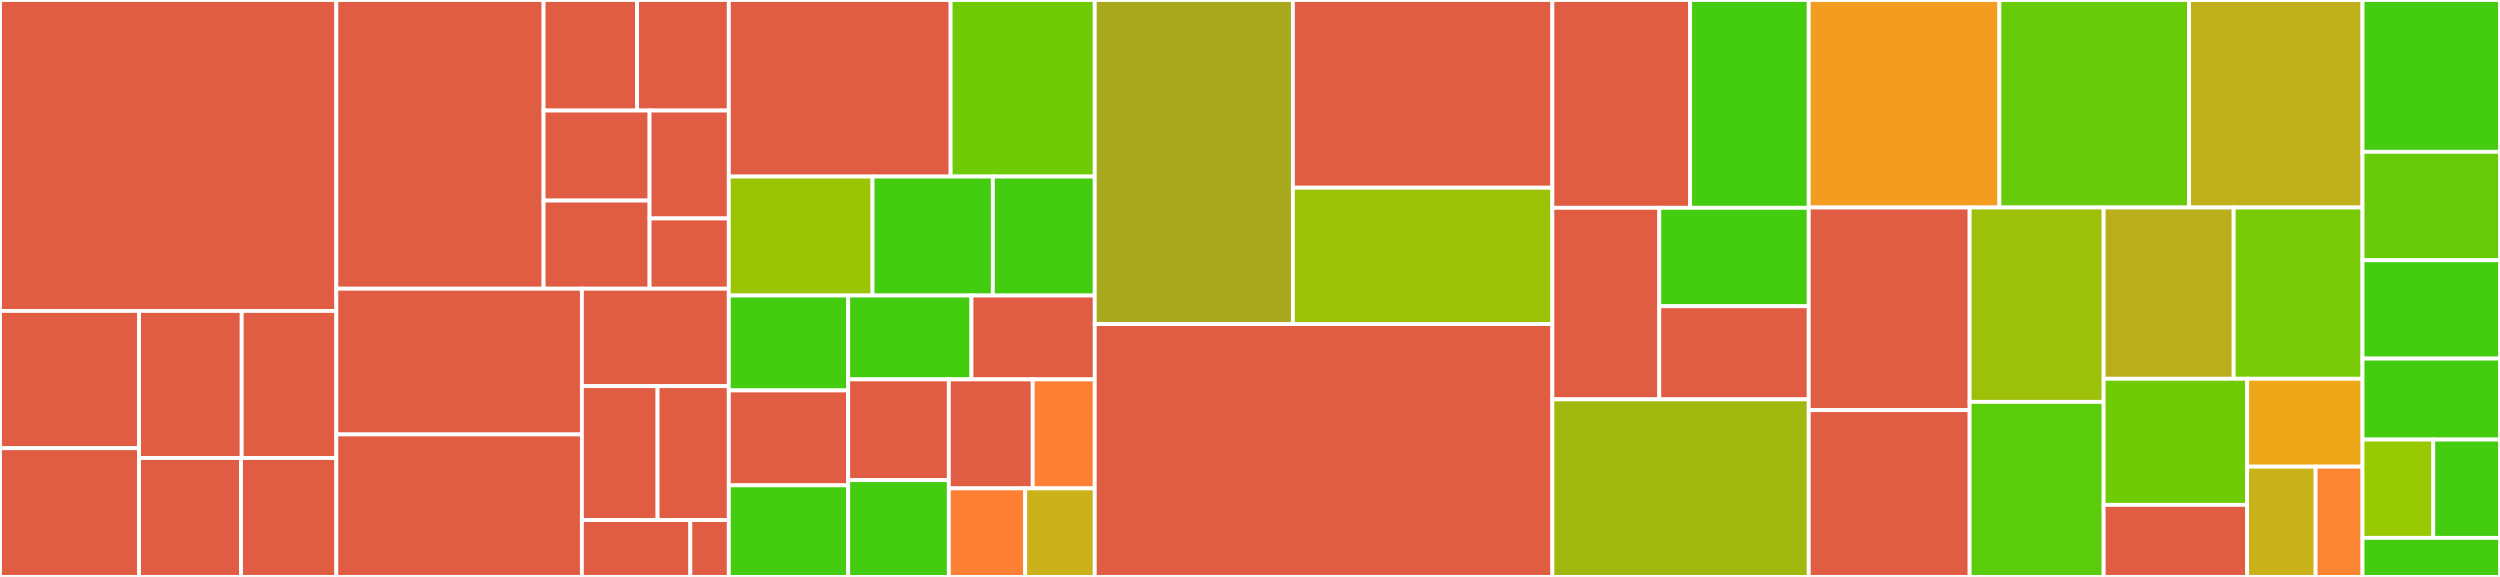 <svg baseProfile="full" width="650" height="150" viewBox="0 0 650 150" version="1.1"
xmlns="http://www.w3.org/2000/svg" xmlns:ev="http://www.w3.org/2001/xml-events"
xmlns:xlink="http://www.w3.org/1999/xlink">

<rect x="0" y="0" width="650" height="150" fill="#333333" stroke="none"/>

<style>rect.s{mask:url(#mask);}</style>
<defs>
  <pattern id="white" width="4" height="4" patternUnits="userSpaceOnUse" patternTransform="rotate(45)">
    <rect width="2" height="2" transform="translate(0,0)" fill="white"></rect>
  </pattern>
  <mask id="mask">
    <rect x="0" y="0" width="100%" height="100%" fill="url(#white)"></rect>
  </mask>
</defs>

<rect x="0" y="0" width="87.443" height="80.84" fill="#e05d44" stroke="white" stroke-width="1" class=" tooltipped" data-content="src/check-project/index.js"><title>src/check-project/index.js</title></rect>
<rect x="0" y="80.84" width="36.143" height="35.695" fill="#e05d44" stroke="white" stroke-width="1" class=" tooltipped" data-content="src/check-project/manifests/typescript.js"><title>src/check-project/manifests/typescript.js</title></rect>
<rect x="0" y="116.536" width="36.143" height="33.464" fill="#e05d44" stroke="white" stroke-width="1" class=" tooltipped" data-content="src/check-project/manifests/typed-esm.js"><title>src/check-project/manifests/typed-esm.js</title></rect>
<rect x="36.143" y="80.84" width="26.704" height="38.247" fill="#e05d44" stroke="white" stroke-width="1" class=" tooltipped" data-content="src/check-project/manifests/typed-cjs.js"><title>src/check-project/manifests/typed-cjs.js</title></rect>
<rect x="62.847" y="80.84" width="24.596" height="38.247" fill="#e05d44" stroke="white" stroke-width="1" class=" tooltipped" data-content="src/check-project/manifests/untyped-esm.js"><title>src/check-project/manifests/untyped-esm.js</title></rect>
<rect x="36.143" y="119.088" width="26.519" height="30.912" fill="#e05d44" stroke="white" stroke-width="1" class=" tooltipped" data-content="src/check-project/manifests/untyped-cjs.js"><title>src/check-project/manifests/untyped-cjs.js</title></rect>
<rect x="62.663" y="119.088" width="24.78" height="30.912" fill="#e05d44" stroke="white" stroke-width="1" class=" tooltipped" data-content="src/check-project/manifests/monorepo.js"><title>src/check-project/manifests/monorepo.js</title></rect>
<rect x="87.443" y="0" width="53.888" height="75.066" fill="#e05d44" stroke="white" stroke-width="1" class=" tooltipped" data-content="src/check-project/utils.js"><title>src/check-project/utils.js</title></rect>
<rect x="141.331" y="0" width="24.313" height="28.743" fill="#e05d44" stroke="white" stroke-width="1" class=" tooltipped" data-content="src/check-project/readme/utils.js"><title>src/check-project/readme/utils.js</title></rect>
<rect x="165.644" y="0" width="23.846" height="28.743" fill="#e05d44" stroke="white" stroke-width="1" class=" tooltipped" data-content="src/check-project/readme/install.js"><title>src/check-project/readme/install.js</title></rect>
<rect x="141.331" y="28.743" width="27.561" height="23.405" fill="#e05d44" stroke="white" stroke-width="1" class=" tooltipped" data-content="src/check-project/readme/license.js"><title>src/check-project/readme/license.js</title></rect>
<rect x="141.331" y="52.148" width="27.561" height="22.918" fill="#e05d44" stroke="white" stroke-width="1" class=" tooltipped" data-content="src/check-project/readme/api-docs.js"><title>src/check-project/readme/api-docs.js</title></rect>
<rect x="168.892" y="28.743" width="20.598" height="28.055" fill="#e05d44" stroke="white" stroke-width="1" class=" tooltipped" data-content="src/check-project/readme/header.js"><title>src/check-project/readme/header.js</title></rect>
<rect x="168.892" y="56.798" width="20.598" height="18.268" fill="#e05d44" stroke="white" stroke-width="1" class=" tooltipped" data-content="src/check-project/readme/structure.js"><title>src/check-project/readme/structure.js</title></rect>
<rect x="87.443" y="75.066" width="63.847" height="37.888" fill="#e05d44" stroke="white" stroke-width="1" class=" tooltipped" data-content="src/check-project/check-readme.js"><title>src/check-project/check-readme.js</title></rect>
<rect x="87.443" y="112.954" width="63.847" height="37.046" fill="#e05d44" stroke="white" stroke-width="1" class=" tooltipped" data-content="src/check-project/check-monorepo-readme.js"><title>src/check-project/check-monorepo-readme.js</title></rect>
<rect x="151.29" y="75.066" width="38.2" height="25.33" fill="#e05d44" stroke="white" stroke-width="1" class=" tooltipped" data-content="src/check-project/semantic-release-config.js"><title>src/check-project/semantic-release-config.js</title></rect>
<rect x="151.29" y="100.396" width="19.679" height="34.829" fill="#e05d44" stroke="white" stroke-width="1" class=" tooltipped" data-content="src/check-project/check-build-files.js"><title>src/check-project/check-build-files.js</title></rect>
<rect x="170.969" y="100.396" width="18.521" height="34.829" fill="#e05d44" stroke="white" stroke-width="1" class=" tooltipped" data-content="src/check-project/check-typedoc-files.js"><title>src/check-project/check-typedoc-files.js</title></rect>
<rect x="151.29" y="135.224" width="28.195" height="14.776" fill="#e05d44" stroke="white" stroke-width="1" class=" tooltipped" data-content="src/check-project/check-licence-files.js"><title>src/check-project/check-licence-files.js</title></rect>
<rect x="179.485" y="135.224" width="10.005" height="14.776" fill="#e05d44" stroke="white" stroke-width="1" class=" tooltipped" data-content="src/check-project/check-monorepo-files.js"><title>src/check-project/check-monorepo-files.js</title></rect>
<rect x="189.49" y="0" width="57.674" height="45.904" fill="#e05d44" stroke="white" stroke-width="1" class=" tooltipped" data-content="src/cmds/check.js"><title>src/cmds/check.js</title></rect>
<rect x="247.164" y="0" width="37.474" height="45.904" fill="#70cb07" stroke="white" stroke-width="1" class=" tooltipped" data-content="src/cmds/test.js"><title>src/cmds/test.js</title></rect>
<rect x="189.49" y="45.904" width="37.364" height="30.932" fill="#9bc405" stroke="white" stroke-width="1" class=" tooltipped" data-content="src/cmds/test-dependant.js"><title>src/cmds/test-dependant.js</title></rect>
<rect x="226.854" y="45.904" width="31.282" height="30.932" fill="#4c1" stroke="white" stroke-width="1" class=" tooltipped" data-content="src/cmds/docs.js"><title>src/cmds/docs.js</title></rect>
<rect x="258.136" y="45.904" width="26.502" height="30.932" fill="#4c1" stroke="white" stroke-width="1" class=" tooltipped" data-content="src/cmds/dependency-check.js"><title>src/cmds/dependency-check.js</title></rect>
<rect x="189.49" y="76.836" width="31.043" height="24.677" fill="#4c1" stroke="white" stroke-width="1" class=" tooltipped" data-content="src/cmds/build.js"><title>src/cmds/build.js</title></rect>
<rect x="189.49" y="101.513" width="31.043" height="24.677" fill="#e05d44" stroke="white" stroke-width="1" class=" tooltipped" data-content="src/cmds/release-rc.js"><title>src/cmds/release-rc.js</title></rect>
<rect x="189.49" y="126.189" width="31.043" height="23.811" fill="#4c1" stroke="white" stroke-width="1" class=" tooltipped" data-content="src/cmds/run.js"><title>src/cmds/run.js</title></rect>
<rect x="220.533" y="76.836" width="32.053" height="21.802" fill="#4c1" stroke="white" stroke-width="1" class=" tooltipped" data-content="src/cmds/exec.js"><title>src/cmds/exec.js</title></rect>
<rect x="252.585" y="76.836" width="32.053" height="21.802" fill="#e05d44" stroke="white" stroke-width="1" class=" tooltipped" data-content="src/cmds/lint.js"><title>src/cmds/lint.js</title></rect>
<rect x="220.533" y="98.639" width="26.166" height="26.194" fill="#e05d44" stroke="white" stroke-width="1" class=" tooltipped" data-content="src/cmds/lint-package-json.js"><title>src/cmds/lint-package-json.js</title></rect>
<rect x="220.533" y="124.833" width="26.166" height="25.167" fill="#4c1" stroke="white" stroke-width="1" class=" tooltipped" data-content="src/cmds/document-check.js"><title>src/cmds/document-check.js</title></rect>
<rect x="246.698" y="98.639" width="21.816" height="28.337" fill="#e05d44" stroke="white" stroke-width="1" class=" tooltipped" data-content="src/cmds/align-versions.js"><title>src/cmds/align-versions.js</title></rect>
<rect x="268.514" y="98.639" width="16.125" height="28.337" fill="#fd8035" stroke="white" stroke-width="1" class=" tooltipped" data-content="src/cmds/check-project.js"><title>src/cmds/check-project.js</title></rect>
<rect x="246.698" y="126.976" width="19.846" height="23.024" fill="#fd8035" stroke="white" stroke-width="1" class=" tooltipped" data-content="src/cmds/clean.js"><title>src/cmds/clean.js</title></rect>
<rect x="266.544" y="126.976" width="18.094" height="23.024" fill="#ccb21a" stroke="white" stroke-width="1" class=" tooltipped" data-content="src/cmds/release.js"><title>src/cmds/release.js</title></rect>
<rect x="284.638" y="0" width="51.515" height="84.262" fill="#a9a91d" stroke="white" stroke-width="1" class=" tooltipped" data-content="src/docs/type-indexer-plugin.js"><title>src/docs/type-indexer-plugin.js</title></rect>
<rect x="336.154" y="0" width="67.465" height="48.804" fill="#e05d44" stroke="white" stroke-width="1" class=" tooltipped" data-content="src/docs/readme-updater-plugin.js"><title>src/docs/readme-updater-plugin.js</title></rect>
<rect x="336.154" y="48.804" width="67.465" height="35.458" fill="#9cc206" stroke="white" stroke-width="1" class=" tooltipped" data-content="src/docs/unknown-symbol-resolver-plugin.js"><title>src/docs/unknown-symbol-resolver-plugin.js</title></rect>
<rect x="284.638" y="84.262" width="118.98" height="65.738" fill="#e05d44" stroke="white" stroke-width="1" class=" tooltipped" data-content="src/utils.js"><title>src/utils.js</title></rect>
<rect x="403.618" y="0" width="35.816" height="54.032" fill="#e05d44" stroke="white" stroke-width="1" class=" tooltipped" data-content="src/test/node.js"><title>src/test/node.js</title></rect>
<rect x="439.434" y="0" width="30.842" height="54.032" fill="#4c1" stroke="white" stroke-width="1" class=" tooltipped" data-content="src/test/index.js"><title>src/test/index.js</title></rect>
<rect x="403.618" y="54.032" width="27.796" height="49.798" fill="#e05d44" stroke="white" stroke-width="1" class=" tooltipped" data-content="src/test/react-native.js"><title>src/test/react-native.js</title></rect>
<rect x="431.415" y="54.032" width="38.861" height="25.591" fill="#4c1" stroke="white" stroke-width="1" class=" tooltipped" data-content="src/test/browser.js"><title>src/test/browser.js</title></rect>
<rect x="431.415" y="79.623" width="38.861" height="24.208" fill="#e05d44" stroke="white" stroke-width="1" class=" tooltipped" data-content="src/test/electron.js"><title>src/test/electron.js</title></rect>
<rect x="403.618" y="103.831" width="66.657" height="46.169" fill="#a1b90e" stroke="white" stroke-width="1" class=" tooltipped" data-content="src/test-dependant/index.js"><title>src/test-dependant/index.js</title></rect>
<rect x="470.276" y="0" width="49.57" height="53.951" fill="#f29d1f" stroke="white" stroke-width="1" class=" tooltipped" data-content="src/utils/merge-options.js"><title>src/utils/merge-options.js</title></rect>
<rect x="519.845" y="0" width="49.321" height="53.951" fill="#68cb09" stroke="white" stroke-width="1" class=" tooltipped" data-content="src/config/user.js"><title>src/config/user.js</title></rect>
<rect x="569.166" y="0" width="45.086" height="53.951" fill="#c0b01b" stroke="white" stroke-width="1" class=" tooltipped" data-content="src/docs.js"><title>src/docs.js</title></rect>
<rect x="470.276" y="53.951" width="41.836" height="52.682" fill="#e05d44" stroke="white" stroke-width="1" class=" tooltipped" data-content="src/release-rc.js"><title>src/release-rc.js</title></rect>
<rect x="470.276" y="106.634" width="41.836" height="43.366" fill="#e05d44" stroke="white" stroke-width="1" class=" tooltipped" data-content="src/align-versions.js"><title>src/align-versions.js</title></rect>
<rect x="512.111" y="53.951" width="34.84" height="50.532" fill="#9dc008" stroke="white" stroke-width="1" class=" tooltipped" data-content="src/dependency-check.js"><title>src/dependency-check.js</title></rect>
<rect x="512.111" y="104.483" width="34.84" height="45.517" fill="#5bcc0c" stroke="white" stroke-width="1" class=" tooltipped" data-content="src/lint.js"><title>src/lint.js</title></rect>
<rect x="546.951" y="53.951" width="33.801" height="44.53" fill="#baaf1b" stroke="white" stroke-width="1" class=" tooltipped" data-content="src/build/index.js"><title>src/build/index.js</title></rect>
<rect x="580.753" y="53.951" width="33.5" height="44.53" fill="#78cb06" stroke="white" stroke-width="1" class=" tooltipped" data-content="src/index.js"><title>src/index.js</title></rect>
<rect x="546.951" y="98.481" width="37.302" height="32.785" fill="#70cb07" stroke="white" stroke-width="1" class=" tooltipped" data-content="src/document-check.js"><title>src/document-check.js</title></rect>
<rect x="546.951" y="131.266" width="37.302" height="18.734" fill="#e05d44" stroke="white" stroke-width="1" class=" tooltipped" data-content="src/release.js"><title>src/release.js</title></rect>
<rect x="584.254" y="98.481" width="29.999" height="22.847" fill="#eea719" stroke="white" stroke-width="1" class=" tooltipped" data-content="src/run.js"><title>src/run.js</title></rect>
<rect x="584.254" y="121.329" width="17.812" height="28.671" fill="#c9b21a" stroke="white" stroke-width="1" class=" tooltipped" data-content="src/exec.js"><title>src/exec.js</title></rect>
<rect x="602.065" y="121.329" width="12.187" height="28.671" fill="#fb8530" stroke="white" stroke-width="1" class=" tooltipped" data-content="src/clean.js"><title>src/clean.js</title></rect>
<rect x="614.252" y="0" width="35.748" height="39.474" fill="#4c1" stroke="white" stroke-width="1" class=" tooltipped" data-content="utils/echo-server.js"><title>utils/echo-server.js</title></rect>
<rect x="614.252" y="39.474" width="35.748" height="28.195" fill="#68cb09" stroke="white" stroke-width="1" class=" tooltipped" data-content="utils/fixtures.browser.js"><title>utils/fixtures.browser.js</title></rect>
<rect x="614.252" y="67.669" width="35.748" height="25.564" fill="#4c1" stroke="white" stroke-width="1" class=" tooltipped" data-content="utils/chai.js"><title>utils/chai.js</title></rect>
<rect x="614.252" y="93.233" width="35.748" height="21.053" fill="#4c1" stroke="white" stroke-width="1" class=" tooltipped" data-content="utils/resolve.js"><title>utils/resolve.js</title></rect>
<rect x="614.252" y="114.286" width="18.4" height="25.564" fill="#97ca00" stroke="white" stroke-width="1" class=" tooltipped" data-content="utils/get-port.js"><title>utils/get-port.js</title></rect>
<rect x="632.652" y="114.286" width="17.348" height="25.564" fill="#4c1" stroke="white" stroke-width="1" class=" tooltipped" data-content="utils/fixtures.js"><title>utils/fixtures.js</title></rect>
<rect x="614.252" y="139.85" width="35.748" height="10.15" fill="#4c1" stroke="white" stroke-width="1" class=" tooltipped" data-content=".aegir.js"><title>.aegir.js</title></rect>
</svg>